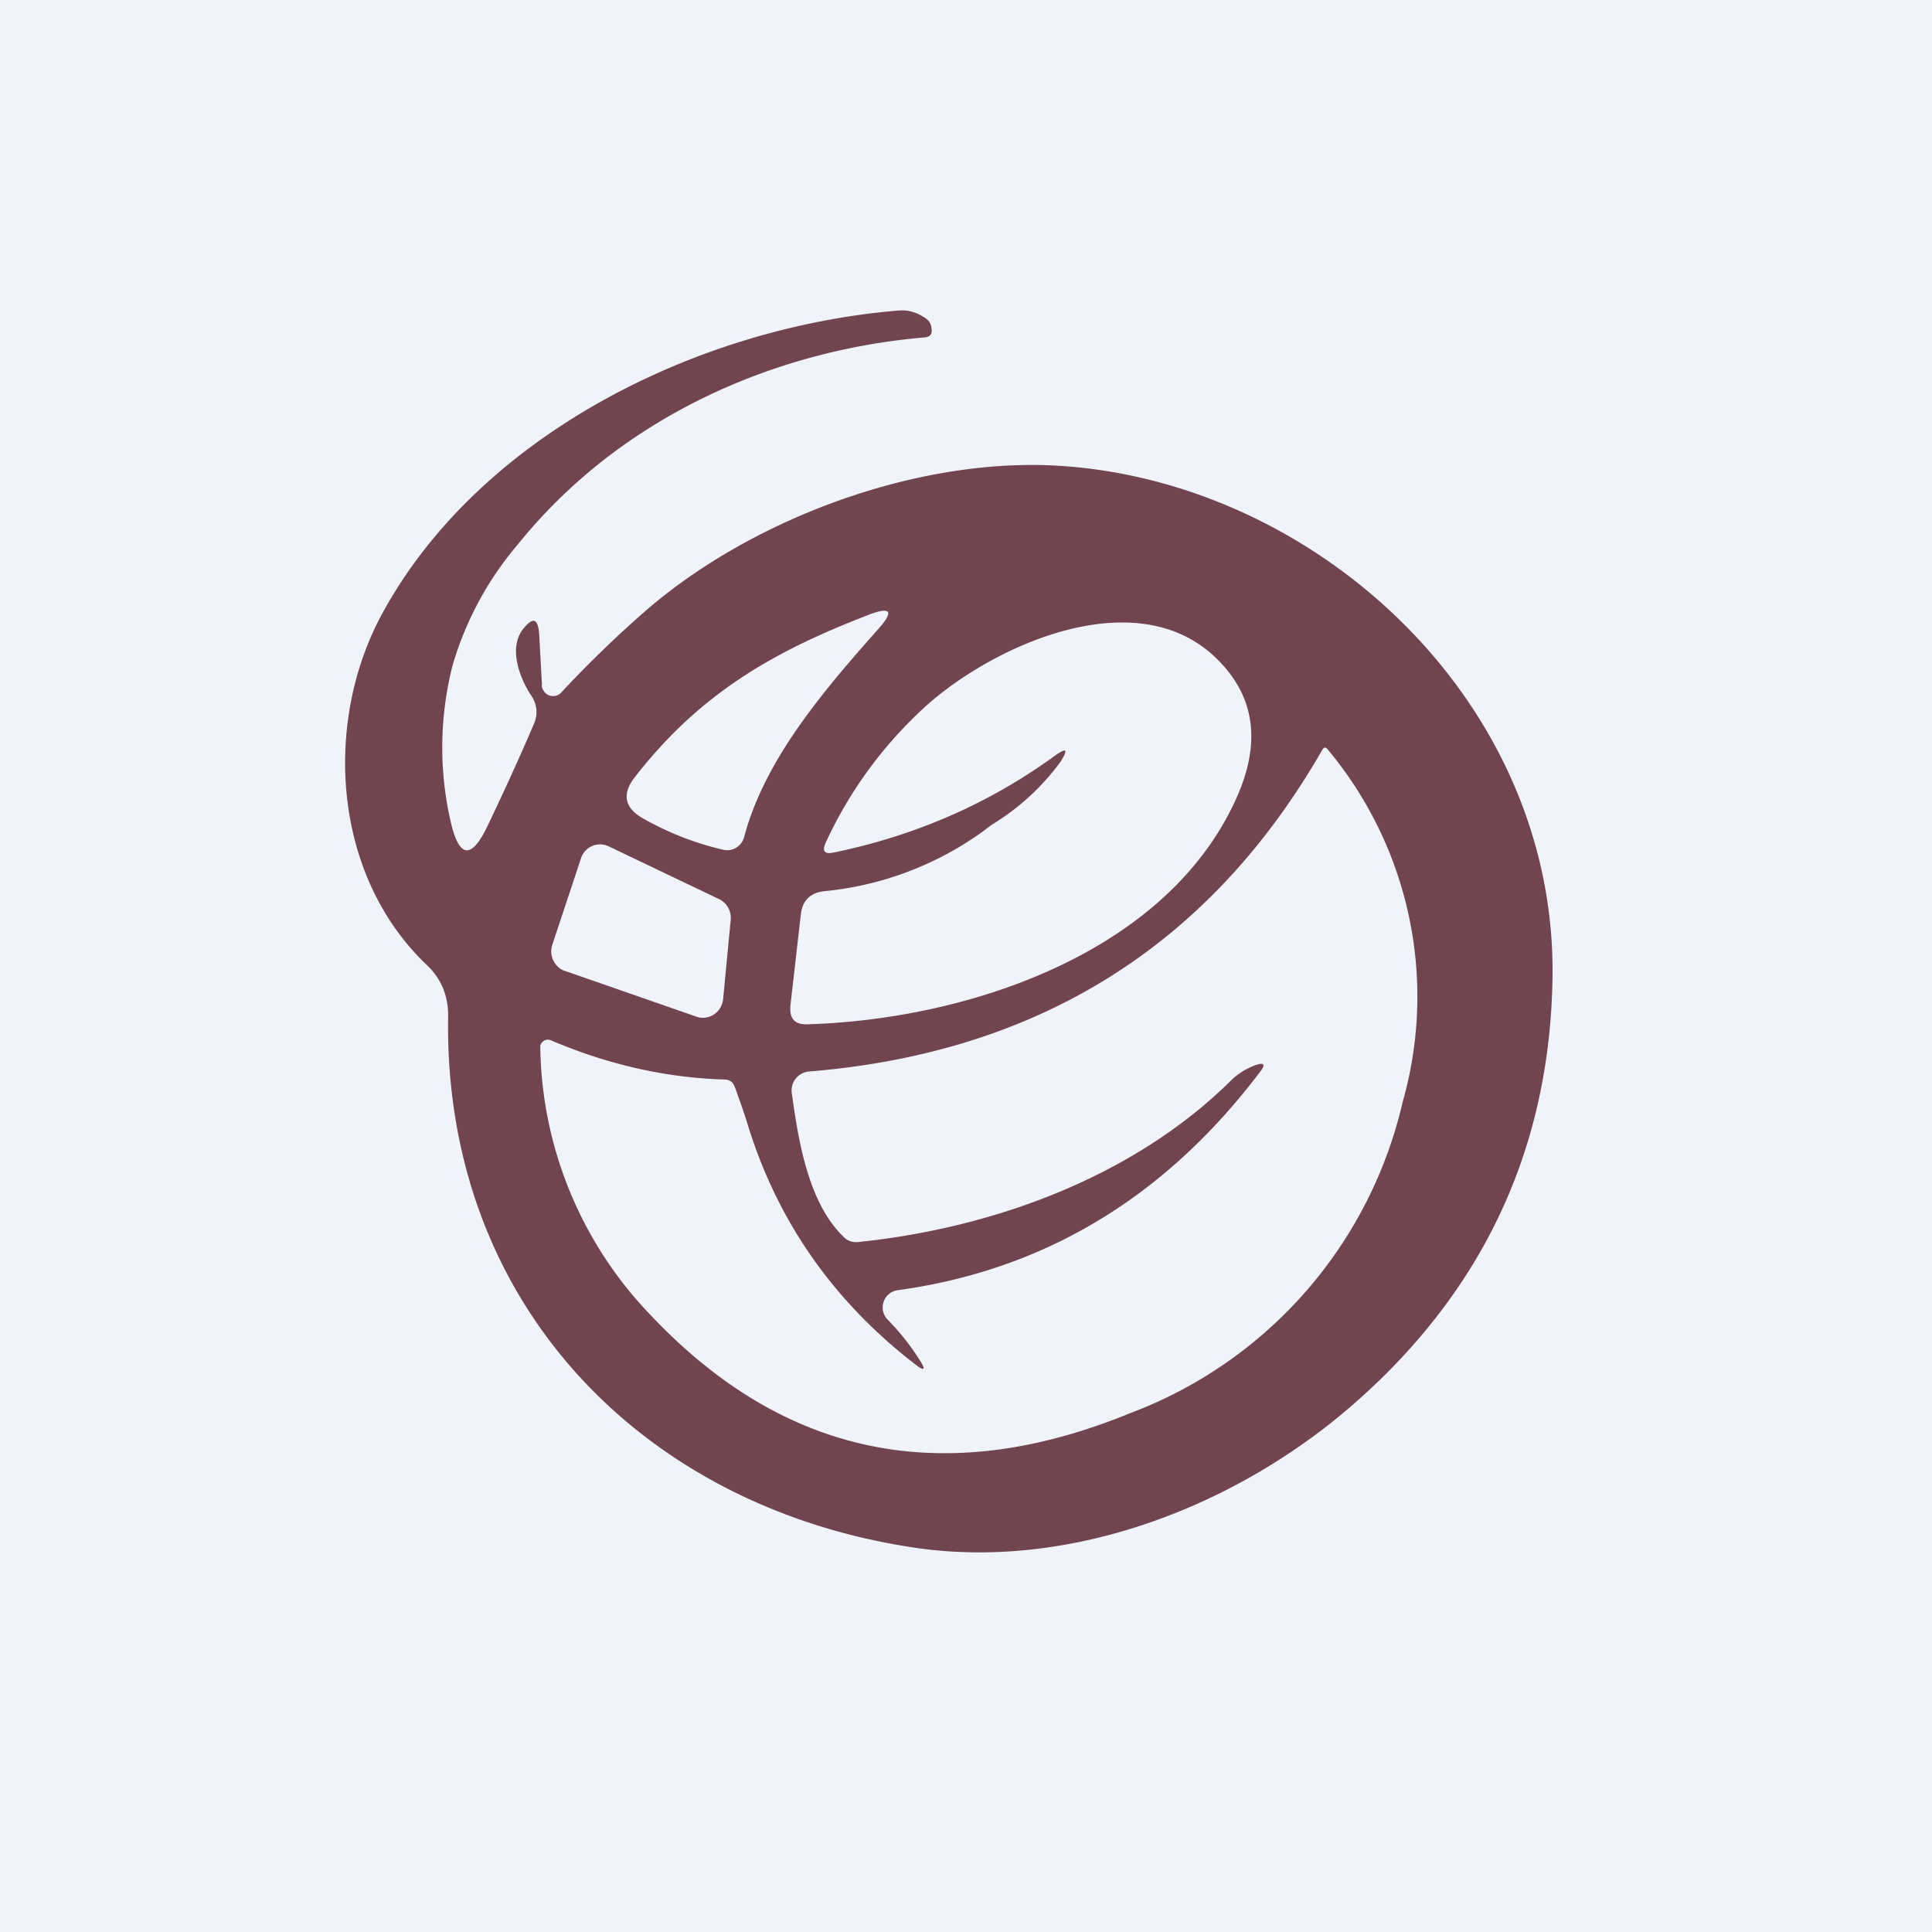 <svg width="56" height="56" viewBox="0 0 56 56" xmlns="http://www.w3.org/2000/svg"><path fill="#F0F3FA" d="M0 0h56v56H0z"/><path fill-rule="evenodd" d="M15.7 19.87c.01.06.03.12.07.17a.32.32 0 0 0 .33.13.32.32 0 0 0 .17-.1 33 33 0 0 1 2.46-2.38c3.1-2.68 7.95-4.48 12.1-4.18 7.42.53 14.3 6.88 14.17 14.85-.08 4.9-1.98 9-5.7 12.28-3.43 3.03-8.3 4.91-12.86 4.21-7.88-1.2-13.6-7.13-13.45-15.41 0-.58-.2-1.07-.61-1.46-2.76-2.62-3-7.04-1.32-10.16 2.84-5.25 9.22-8.35 15-8.82.26-.02.5.05.73.2.12.07.2.17.21.32.03.16-.04.25-.2.26-4.43.38-8.85 2.35-11.79 6a9.52 9.52 0 0 0-1.89 3.5 9.62 9.62 0 0 0-.07 4.48c.25 1.14.62 1.18 1.11.12.44-.92.88-1.88 1.3-2.86.14-.3.12-.59-.07-.87-.33-.5-.65-1.36-.24-1.9.3-.39.45-.33.48.16l.08 1.46Zm2.69 2.67c1.9-2.45 4.04-3.66 6.79-4.72.65-.25.74-.1.27.42-1.54 1.74-3.28 3.75-3.88 6.02a.52.52 0 0 1-.23.31.5.5 0 0 1-.38.06 8.68 8.68 0 0 1-2.36-.93c-.5-.3-.57-.69-.21-1.16Zm12.18-.63c.35-.25.4-.2.17.17a6.92 6.92 0 0 1-2 1.83l-.25.19a9.41 9.41 0 0 1-4.58 1.73c-.42.04-.66.27-.7.7l-.3 2.62c-.03.37.12.55.48.54 4.55-.13 10.32-1.99 12.4-6.45.8-1.7.6-3.11-.61-4.23-2.3-2.12-6.3-.34-8.28 1.4a12.27 12.27 0 0 0-2.96 4c-.12.26-.05.36.23.3 2.37-.49 4.5-1.42 6.4-2.8Zm-3.92 17.5a7.1 7.1 0 0 0-.93-1.17.5.5 0 0 1-.11-.5.5.5 0 0 1 .39-.34c4.27-.58 7.78-2.7 10.53-6.34.16-.21.11-.27-.13-.19-.27.1-.52.25-.72.45-2.84 2.81-6.92 4.28-10.8 4.68a.5.5 0 0 1-.43-.15c-1.03-1-1.31-2.8-1.5-4.17a.55.55 0 0 1 .27-.55.53.53 0 0 1 .21-.07c6.67-.54 11.64-3.65 14.9-9.33.05-.08.1-.08.16 0a11.17 11.17 0 0 1 2.17 10.2 12.68 12.68 0 0 1-7.9 9.03c-5.38 2.21-10.02 1.27-13.9-2.84a11.42 11.42 0 0 1-3.2-7.81.24.24 0 0 1 .1-.14.22.22 0 0 1 .2-.02c1.64.7 3.32 1.09 5.04 1.14.15 0 .25.08.3.22.13.36.26.72.37 1.08.86 2.8 2.48 5.12 4.85 6.95.28.22.33.17.13-.13ZM16.37 28.14l3.82 1.33a.57.57 0 0 0 .51-.07.6.6 0 0 0 .26-.44l.22-2.3a.6.6 0 0 0-.34-.6l-3.2-1.53a.58.58 0 0 0-.8.35l-.83 2.5a.61.61 0 0 0 .16.64c.06.06.13.1.2.12Z" fill="#704550"/></svg>